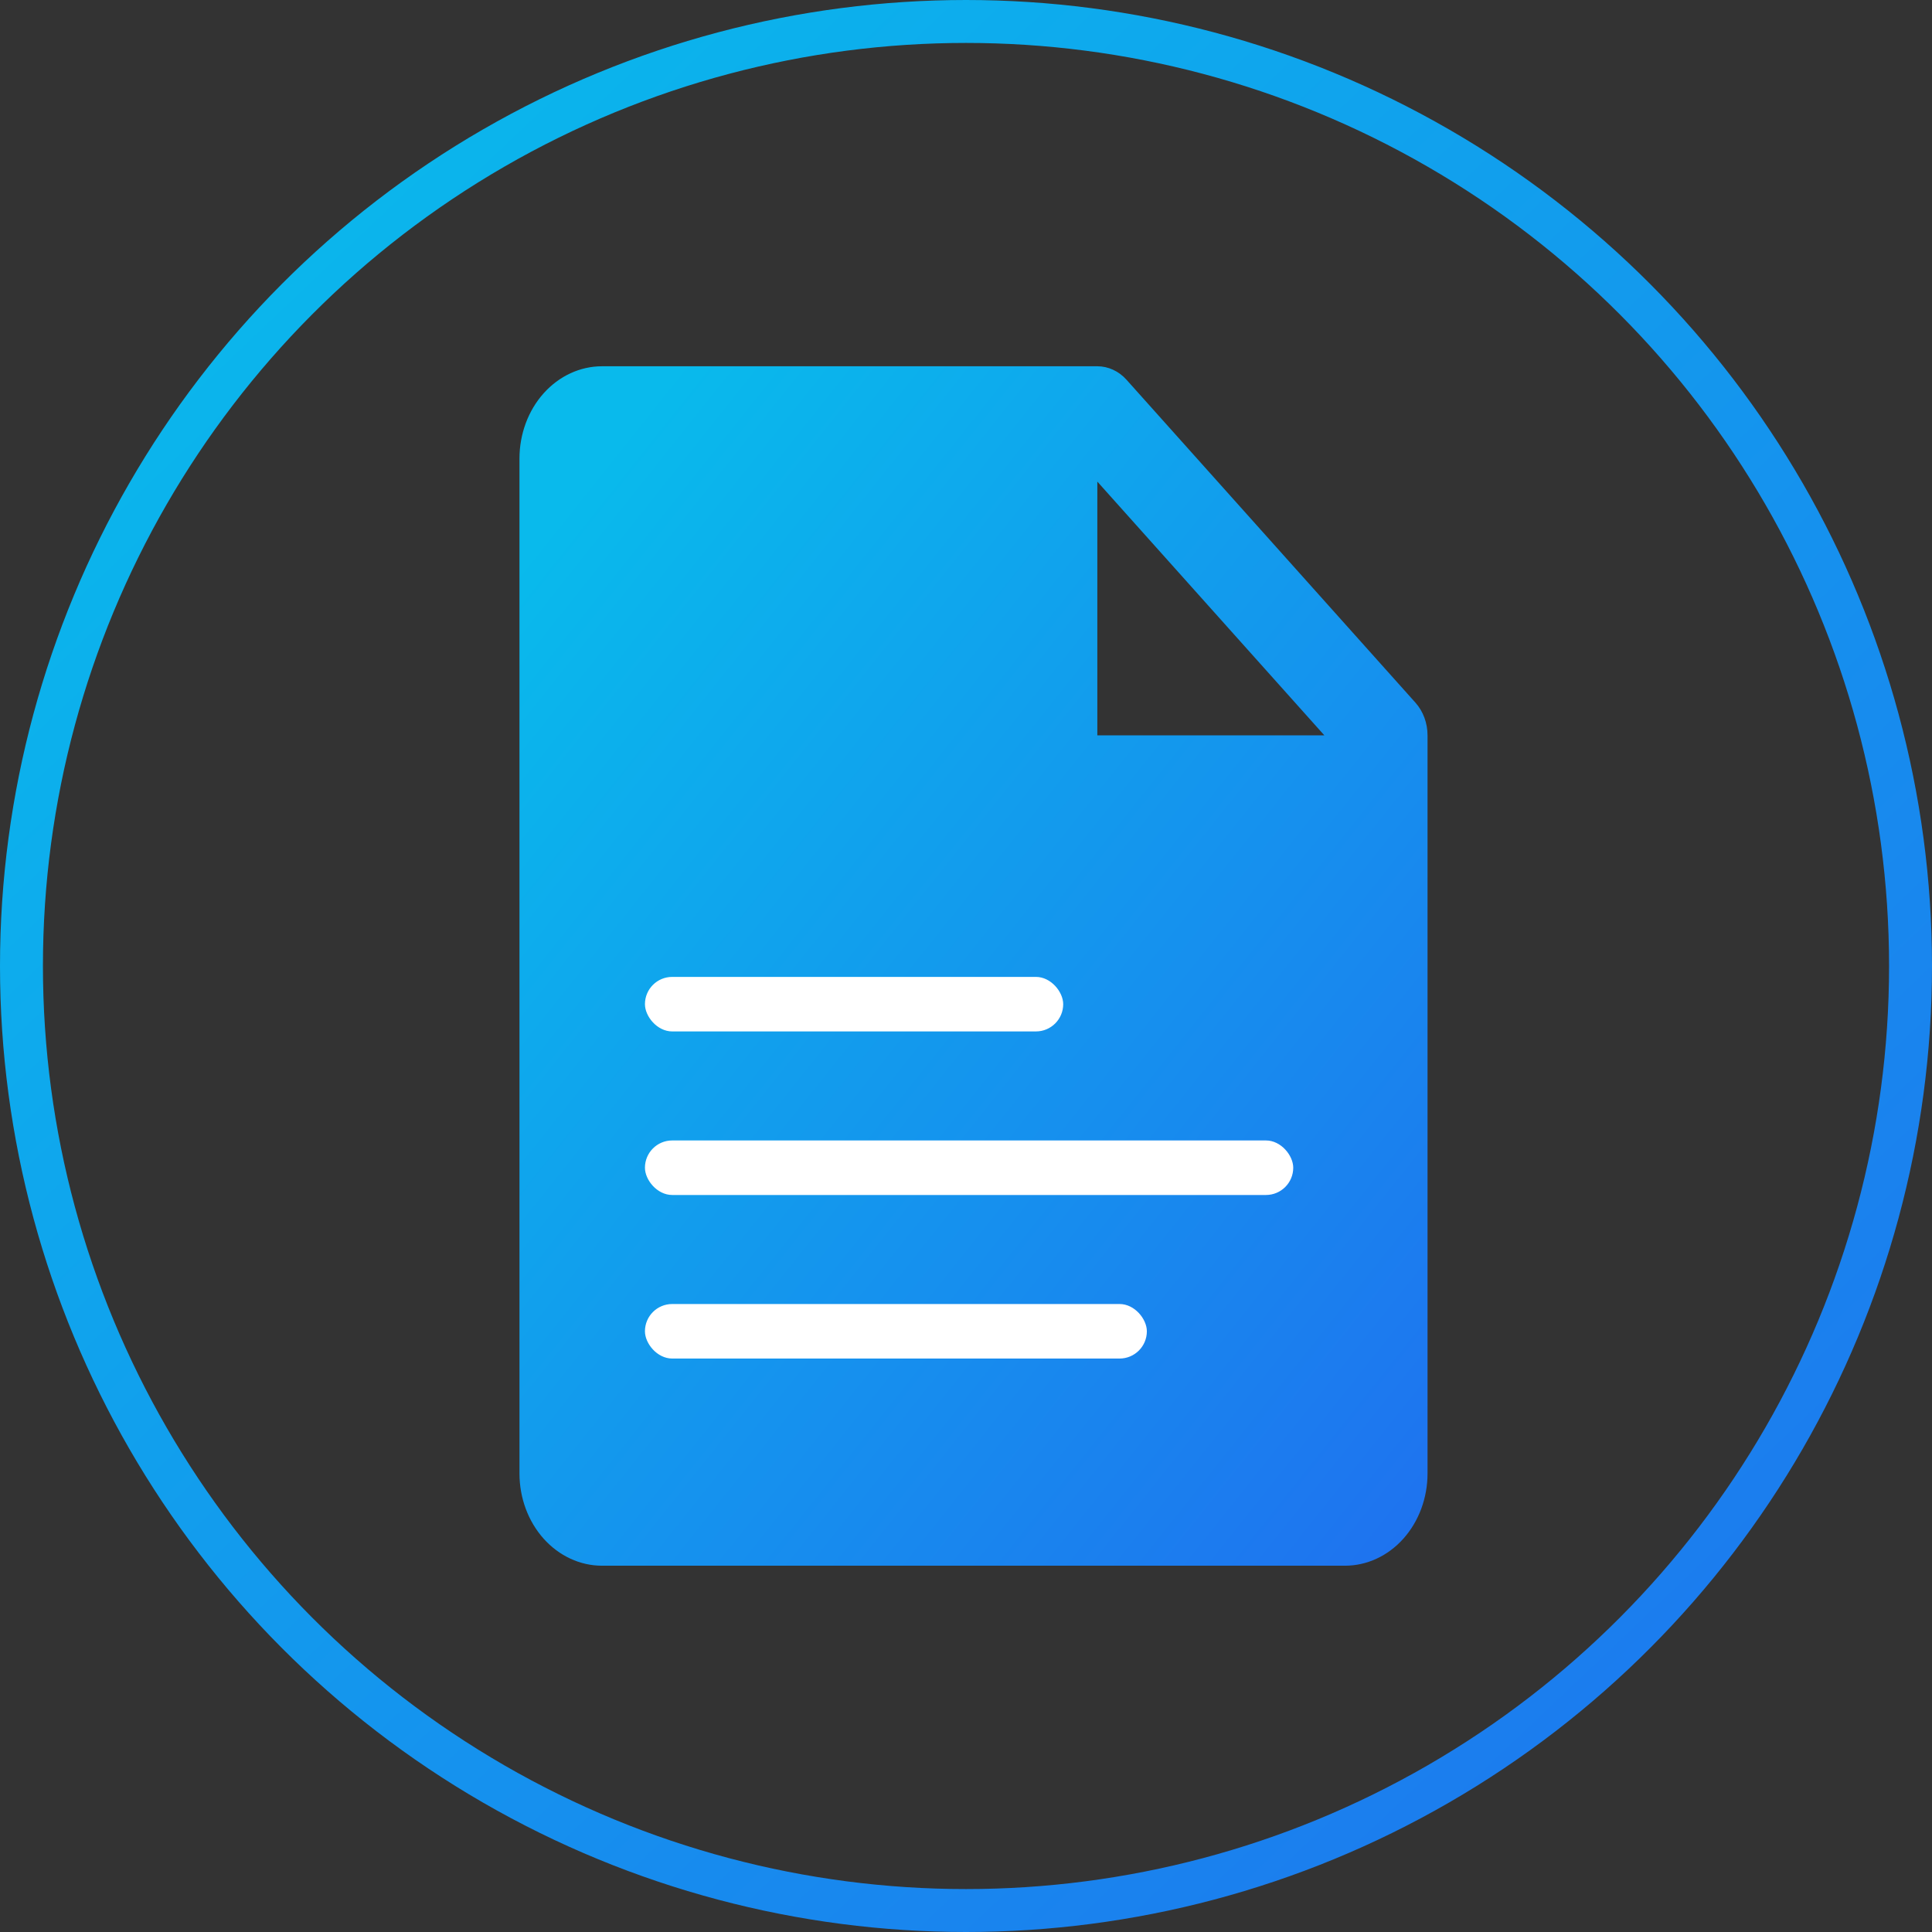 <svg width="90" height="90" viewBox="0 0 90 90" fill="none" xmlns="http://www.w3.org/2000/svg">
<rect x="0" y="0" width="90" height="90" fill="#333333" stroke="none"/>
<g clip-path="url(#clip0_159_151)">
<circle cx="45" cy="45" r="44" stroke="url(#paint0_linear_159_151)" stroke-width="2"/>
<path d="M65.938 32.734L52.478 17.691C52.3 17.492 52.087 17.333 51.854 17.226C51.621 17.118 51.37 17.062 51.118 17.062H28.045C27.025 17.062 26.047 17.515 25.325 18.321C24.604 19.127 24.199 20.221 24.199 21.36V68.639C24.199 69.779 24.604 70.872 25.325 71.678C26.047 72.484 27.025 72.937 28.045 72.937H62.654C63.674 72.937 64.653 72.484 65.374 71.678C66.095 70.872 66.5 69.779 66.5 68.639V34.255C66.5 33.972 66.451 33.693 66.354 33.432C66.258 33.171 66.116 32.934 65.938 32.734ZM51.118 34.255V22.435L61.693 34.255H51.118Z" fill="url(#paint1_linear_159_151)"/>
<rect x="30.044" y="45.508" width="19.484" height="2.54" rx="1.27" fill="white"/>
<rect x="30.044" y="53.127" width="30.2" height="2.54" rx="1.27" fill="white"/>
<rect x="30.044" y="60.746" width="23.381" height="2.54" rx="1.27" fill="white"/>
</g>
<defs>
<linearGradient id="paint0_linear_159_151" x1="10.171" y1="5.136" x2="90.489" y2="89.668" gradientUnits="userSpaceOnUse">
<stop stop-color="#09BAEC"/>
<stop offset="1" stop-color="#1F71EF"/>
</linearGradient>
<linearGradient id="paint1_linear_159_151" x1="28.979" y1="20.251" x2="77.647" y2="59.029" gradientUnits="userSpaceOnUse">
<stop stop-color="#09BAEC"/>
<stop offset="1" stop-color="#1F71EF"/>
</linearGradient>
<clipPath id="clip0_159_151">
<rect width="90" height="90" fill="white"/>
</clipPath>
</defs>
</svg>
